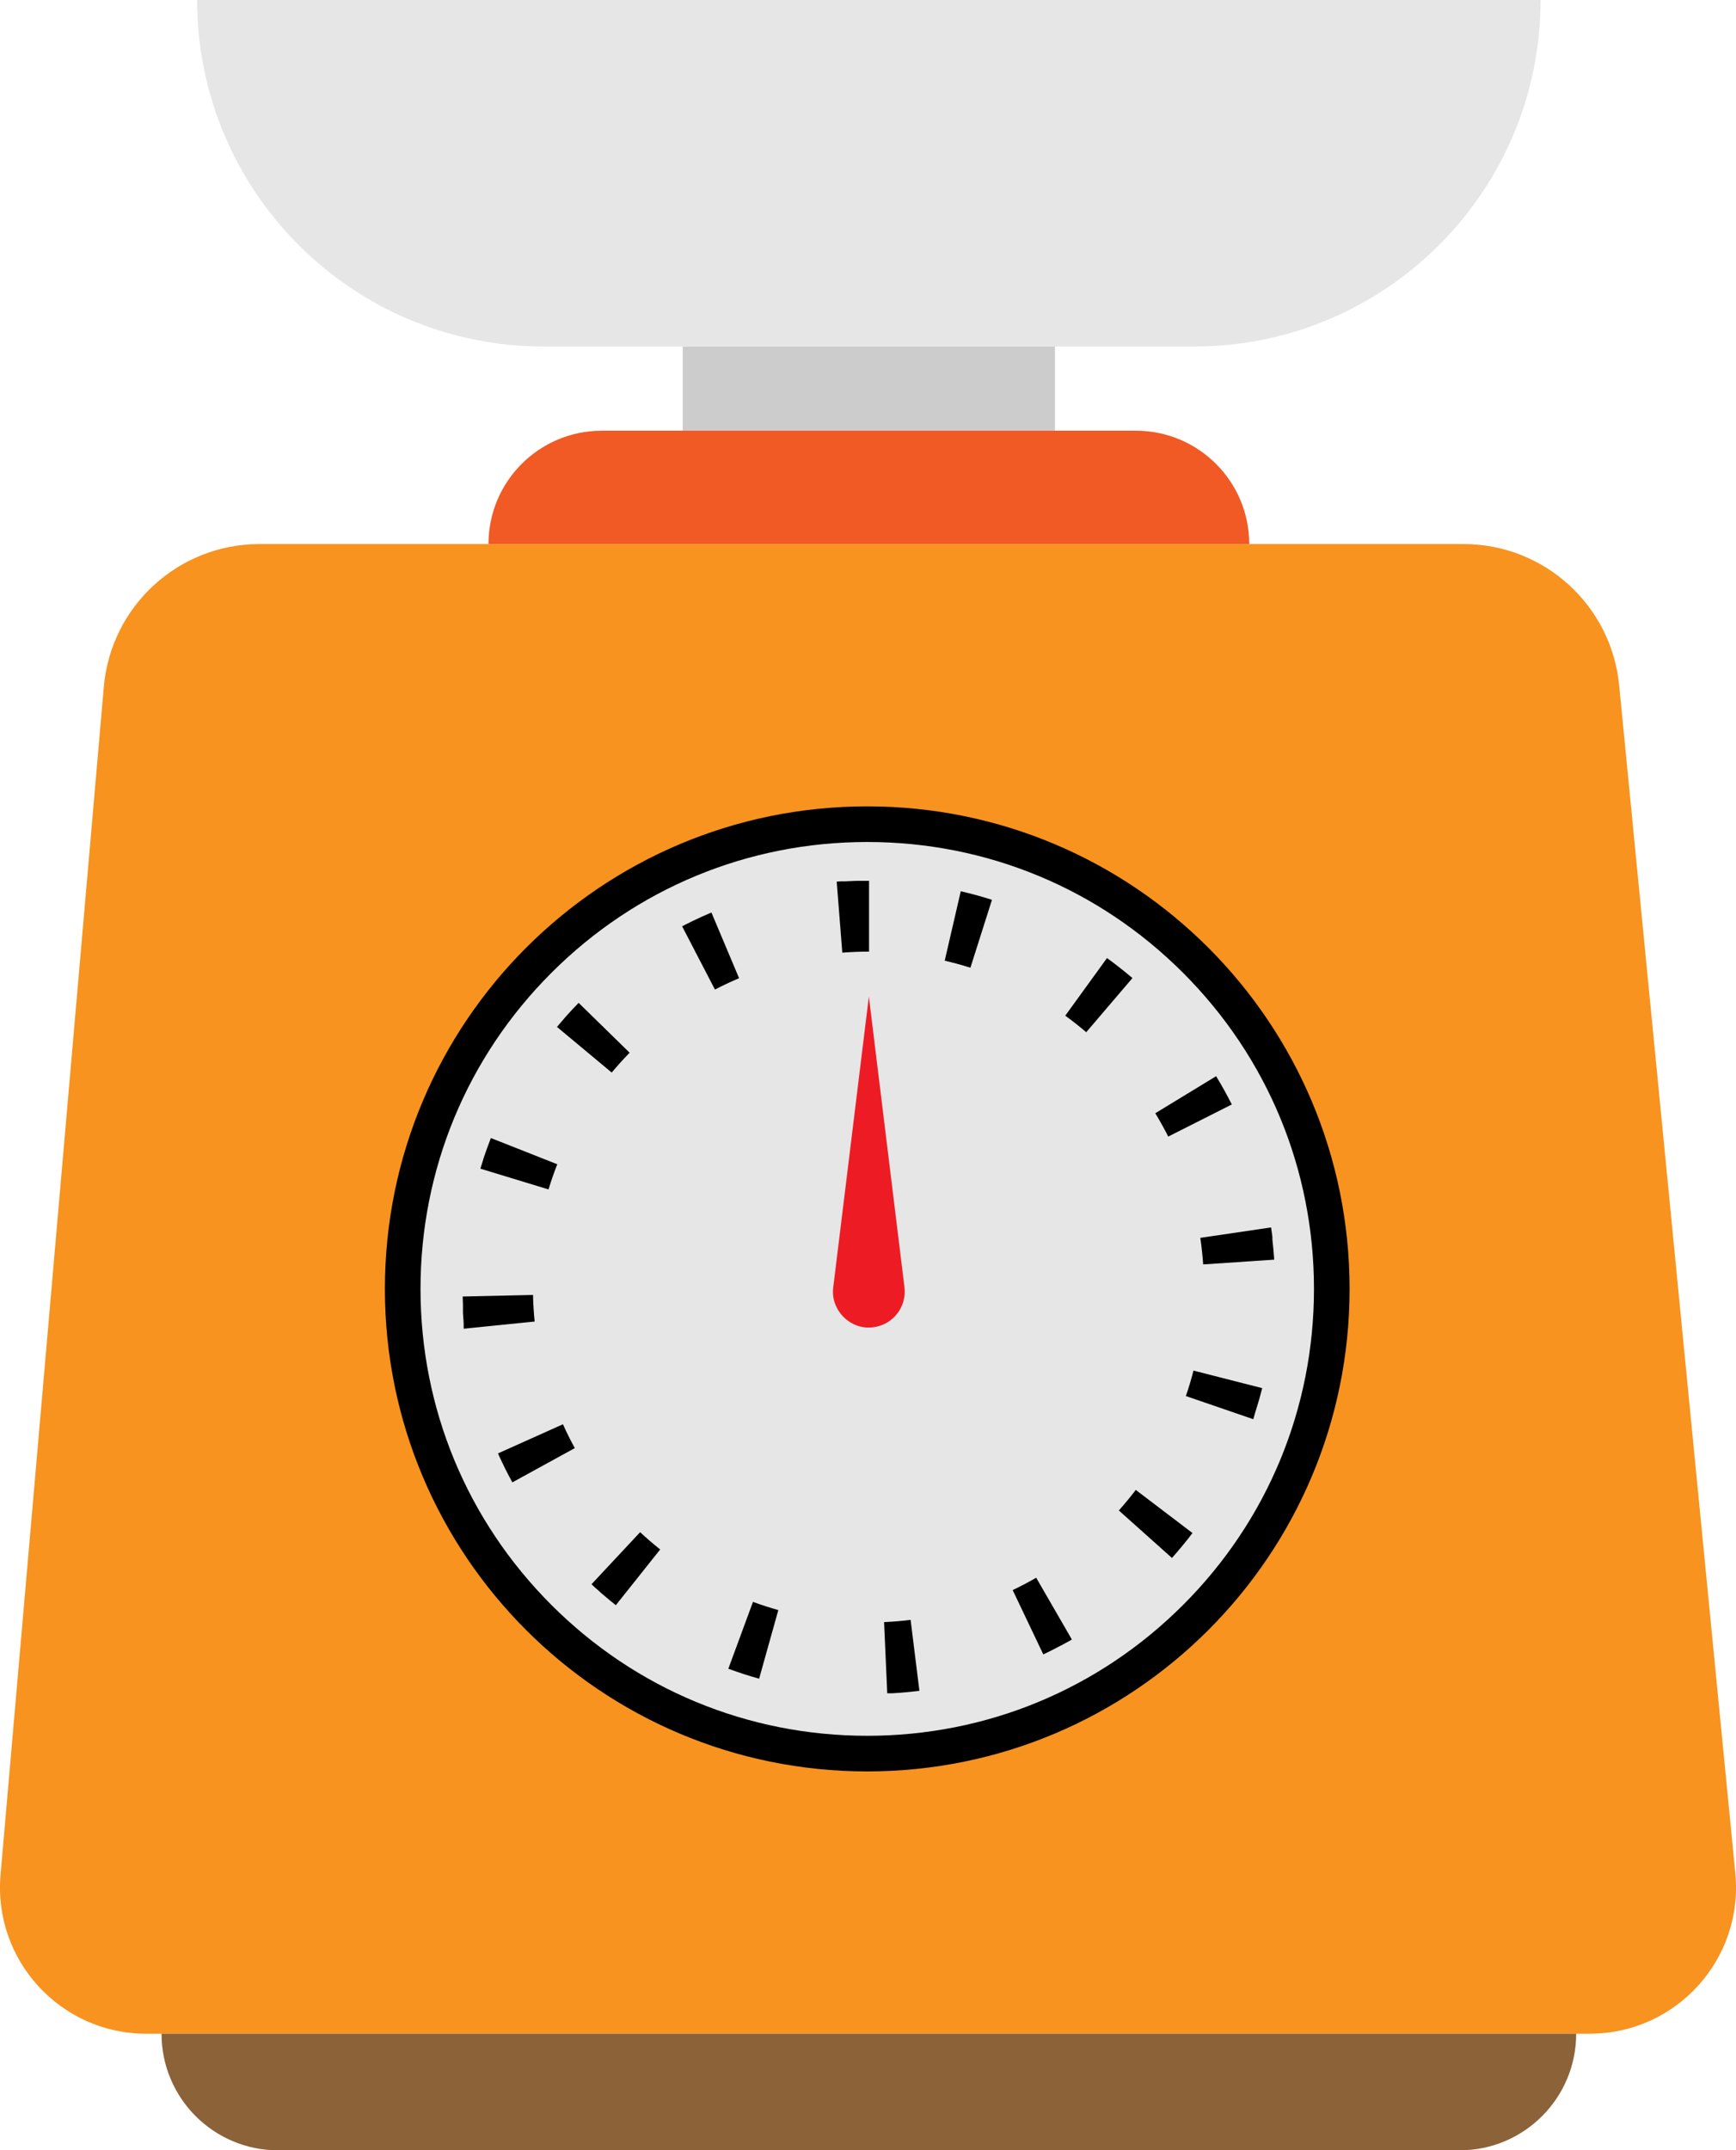 <?xml version="1.0" encoding="UTF-8"?>
<svg id="_Слой_1" data-name="Слой 1" xmlns="http://www.w3.org/2000/svg" viewBox="0 0 536.27 664">
  <defs>
    <style>
      .cls-1 {
        fill: #8c6239;
      }

      .cls-2 {
        fill: #f15a24;
      }

      .cls-3 {
        fill: #e6e6e6;
      }

      .cls-4 {
        fill: #f7931e;
      }

      .cls-5 {
        fill: #ccc;
      }

      .cls-6 {
        fill: #ed1c24;
      }
    </style>
  </defs>
  <path class="cls-4" d="M491.09,628H45.18c-26.49,0-47.3-22.69-45.01-49.09L32.07,212.1c2.17-24.95,23.06-44.1,48.1-44.1H452.12c24.84,0,45.63,18.85,48.05,43.58l35.89,366.84c2.6,26.56-18.27,49.57-44.96,49.57Z"/>
  <path class="cls-1" d="M450.9,664H85.9c-19.88,0-36-16.12-36-36h0s437,0,437,0h0c0,19.88-16.12,36-36,36Z"/>
  <path class="cls-2" d="M350.9,133H185.9c-19.33,0-35,15.67-35,35h0s235,0,235,0h0c0-19.33-15.67-35-35-35Z"/>
  <rect class="cls-5" x="210.9" y="107" width="115" height="26"/>
  <path class="cls-3" d="M368.9,107H167.9C108.81,107,60.9,59.09,60.9,0h0s415,0,415,0h0c0,59.09-47.91,107-107,107Z"/>
  <g>
    <circle class="cls-3" cx="267.9" cy="398" r="143.5"/>
    <path d="M267.9,260c36.86,0,71.52,14.35,97.58,40.42,26.06,26.06,40.42,60.72,40.42,97.58s-14.35,71.52-40.42,97.58c-26.06,26.06-60.72,40.42-97.58,40.42s-71.52-14.35-97.58-40.42c-26.06-26.06-40.42-60.72-40.42-97.58s14.35-71.52,40.42-97.58c26.06-26.06,60.72-40.42,97.58-40.42m0-11c-82.29,0-149,66.71-149,149s66.71,149,149,149,149-66.71,149-149-66.71-149-149-149h0Z"/>
  </g>
  <path d="M268.4,272s-.06,0-.09,0c0,0-.02,0-.03,0-.03,0-.04,0-.07,0-.01,0-.02,0-.03,0-.03,0-.05,0-.07,0,0,0-.01,0-.02,0-.03,0-.06,0-.09,0,0,0-.02,0-.02,0-.03,0-.04,0-.07,0-.01,0-.02,0-.03,0-.03,0-.04,0-.07,0,0,0-.02,0-.03,0-.03,0-.06,0-.09,0,0,0,0,0,0,0-.03,0-.06,0-.09,0,0,0-.02,0-.03,0-.03,0-.04,0-.07,0,0,0-.02,0-.03,0-.03,0-.05,0-.08,0,0,0-.01,0-.02,0-.03,0-.06,0-.09,0,0,0,0,0-.01,0-.03,0-.05,0-.08,0,0,0-.02,0-.02,0-.03,0-.05,0-.08,0,0,0-.01,0-.02,0-.06,0-.13,0-.19,0,0,0-.01,0-.02,0-.03,0-.05,0-.07,0,0,0-.02,0-.02,0-.03,0-.06,0-.09,0,0,0,0,0,0,0-.03,0-.06,0-.1,0,0,0,0,0-.01,0-.03,0-.06,0-.08,0,0,0-.01,0-.02,0-.03,0-.05,0-.08,0,0,0-.01,0-.02,0-.07,0-.13,0-.19,0,0,0,0,0-.01,0-.03,0-.06,0-.08,0,0,0-.01,0-.02,0-.07,0-.13,0-.2,0,0,0,0,0,0,0-.03,0-.06,0-.09,0,0,0,0,0-.01,0-.03,0-.06,0-.09,0,0,0,0,0,0,0-.07,0-.13,0-.2,0,0,0,0,0-.01,0-.03,0-.06,0-.09,0,0,0,0,0,0,0-.07,0-.13,0-.2,0,0,0,0,0,0,0-.03,0-.06,0-.1,0,0,0,0,0,0,0-.1,0-.2,0-.3,0,0,0,0,0,0,0-.13,0-.27,0-.4,.01,0,0,0,0,0,0-.81,.03-1.61,.06-2.41,.1,0,0,0,0,0,0-.13,0-.26,.01-.39,.02,0,0,0,0,0,0-.1,0-.19,.01-.29,.02,0,0,0,0-.01,0-.03,0-.06,0-.09,0,0,0,0,0,0,0-.07,0-.12,0-.19,.01,0,0-.01,0-.02,0-.03,0-.06,0-.08,0,0,0-.01,0-.02,0-.03,0-.06,0-.09,0,0,0,0,0,0,0-.03,0-.06,0-.09,0,0,0-.01,0-.02,0-.02,0-.05,0-.07,0,0,0-.02,0-.03,0-.02,0-.04,0-.06,0,0,0-.02,0-.03,0-.03,0-.06,0-.09,0,0,0-.02,0-.02,0-.02,0-.04,0-.06,0-.01,0-.03,0-.04,0-.02,0-.03,0-.05,0h-.04s-.03,0-.05,0c-.02,0-.05,0-.07,0-.02,0-.03,0-.05,0-.02,0-.03,0-.05,0-.01,0-.02,0-.04,0-.02,0-.04,0-.05,0-.01,0-.02,0-.03,0-.02,0-.04,0-.06,0,0,0,0,0,0,0-.05,0-.09,0-.14,0,0,0-.01,0-.01,0-.02,0-.04,0-.07,0,0,0,0,0-.02,0-.36,.03-.72,.05-1.08,.08l1.73,21.93c2.73-.21,5.51-.32,8.26-.32v-22h0Zm-48.69,9.8c-1.97,.83-3.92,1.71-5.84,2.64h0s-.04,.02-.07,.04c0,0,0,0,0,0-.07,.03-.14,.07-.21,.1h0s-.04,.02-.06,.03c0,0-.01,0-.02,0-.02,0-.04,.02-.05,.03,0,0-.02,0-.02,.01-.02,0-.04,.02-.05,.03,0,0-.01,0-.02,0-.06,.03-.12,.06-.17,.09-.01,0-.02,.01-.03,.02-.01,0-.03,.01-.04,.02-.01,0-.02,.01-.03,.02-.01,0-.03,.01-.04,.02-.01,0-.03,.01-.04,.02-.01,0-.03,.01-.04,.02-.02,.01-.04,.02-.06,.03-.01,0-.02,.01-.03,.02-.02,0-.04,.02-.05,.03-.01,0-.02,.01-.03,.02-.01,0-.03,.01-.04,.02-.01,0-.02,.01-.03,.02-.01,0-.03,.02-.05,.02-.01,0-.02,.01-.03,.02-.02,.01-.04,.02-.06,.03,0,0-.01,0-.02,0-.03,.01-.05,.03-.08,.04,0,0-.01,0-.02,0-.02,.01-.04,.02-.06,.03h-.02s-.04,.03-.06,.04c0,0-.01,0-.02,.01-.02,.01-.05,.02-.07,.03,0,0,0,0,0,0-.06,.03-.11,.06-.17,.08,0,0,0,0,0,0-.03,.01-.05,.03-.08,.04,0,0,0,0,0,0-.03,.01-.05,.03-.08,.04,0,0,0,0,0,0-.4,.2-.8,.41-1.2,.62l10.14,19.53c2.43-1.26,4.94-2.44,7.46-3.5l-8.54-20.27h0Zm-41.05,27.97c-1.23,1.25-2.43,2.53-3.6,3.84,0,0,0,0,0,0-.02,.02-.04,.04-.06,.07,0,0,0,0,0,0-.02,.02-.04,.04-.06,.06,0,0,0,0,0,0-.06,.07-.12,.14-.18,.21,0,0,0,0,0,0-.02,.02-.04,.04-.05,.06,0,0,0,0,0,0-.02,.02-.04,.04-.06,.06,0,0,0,0,0,0-.04,.05-.08,.09-.12,.14,0,0,0,0,0,0-.02,.02-.04,.04-.05,.06,0,0,0,0-.01,.01-.02,.02-.03,.04-.05,.06,0,0,0,0-.01,.01-.02,.02-.04,.04-.05,.06,0,0,0,0,0,0-.04,.05-.08,.09-.12,.14,0,0,0,0,0,.01-.02,.02-.03,.04-.05,.06,0,0-.01,.01-.02,.02-.02,.02-.03,.03-.04,.05,0,0-.01,.01-.02,.02-.02,.02-.03,.04-.05,.06,0,0,0,0,0,.01-.04,.05-.08,.09-.12,.14,0,0,0,0-.01,.01-.02,.02-.03,.03-.05,.05,0,0-.01,.01-.02,.02-.02,.02-.03,.03-.04,.05,0,0-.01,.01-.02,.02-.02,.02-.03,.04-.05,.06,0,0,0,0,0,0-.04,.05-.08,.09-.12,.14,0,0,0,0-.01,.01-.02,.02-.03,.03-.05,.05,0,0-.01,.01-.02,.02-.02,.02-.03,.03-.04,.05,0,0,0,.01-.01,.02-.02,.02-.04,.04-.05,.06,0,0,0,0,0,0-.04,.04-.08,.09-.12,.14,0,0,0,.01-.01,.01-.02,.02-.03,.04-.05,.05,0,0,0,0-.01,.01-.02,.02-.03,.04-.05,.06,0,0,0,0-.01,.01-.04,.04-.08,.09-.12,.14,0,0,0,0,0,0-.02,.02-.04,.04-.06,.07,0,0,0,0,0,.01-.02,.02-.03,.04-.05,.06,0,0,0,0-.01,.01-.02,.02-.04,.04-.05,.06,0,0,0,0,0,0-.06,.07-.12,.14-.18,.21,0,0,0,0,0,0-.02,.02-.04,.04-.05,.06,0,0,0,0,0,0-.02,.02-.03,.04-.05,.06,0,0,0,0,0,0-.08,.1-.16,.19-.24,.28,0,0,0,0,0,0-.11,.13-.21,.25-.32,.38l16.9,14.09c1.75-2.1,3.62-4.17,5.53-6.13l-15.73-15.38h0Zm-27.04,41.67s0,.01,0,.02c0,.02-.01,.03-.02,.05,0,0,0,.01,0,.02-.03,.06-.05,.13-.08,.19,0,0,0,0,0,.01,0,.02-.02,.04-.02,.06,0,0,0,0,0,.01,0,.02-.02,.04-.03,.07h0c-.7,1.79-1.35,3.6-1.97,5.42,0,0,0,.01,0,.01,0,.02-.01,.04-.02,.06,0,0,0,0,0,.01-.02,.07-.04,.13-.07,.2,0,0,0,.01,0,.02,0,.02-.01,.03-.02,.05,0,.01,0,.02-.01,.03,0,.02-.01,.03-.02,.05,0,.01,0,.03-.01,.04,0,.01,0,.03-.01,.04,0,.02-.01,.04-.02,.06,0,0,0,.02,0,.02,0,.03-.02,.05-.03,.08,0,0,0,.02,0,.03,0,.02-.01,.04-.02,.06,0,0,0,.02,0,.03,0,.02-.01,.04-.02,.06,0,0,0,.01,0,.02-.3,.9-.58,1.8-.86,2.71l21.05,6.41c.8-2.61,1.71-5.23,2.71-7.77l-20.46-8.08h0Zm13.3,48.42l-21.99,.49c.02,.79,.04,1.57,.07,2.35h0c0,.11,0,.21,.01,.31,0,0,0,.01,0,.02,0,.02,0,.04,0,.07,0,0,0,.01,0,.02,0,.07,0,.14,0,.21,0,0,0,.01,0,.02,0,.02,0,.04,0,.06,0,0,0,.02,0,.03,0,.02,0,.04,0,.06,0,0,0,.02,0,.03,0,.03,0,.07,0,.1,0,.01,0,.02,0,.03,0,.02,0,.03,0,.05,0,.01,0,.03,0,.04,0,.02,0,.03,0,.05,0,.01,0,.03,0,.04,0,.02,0,.03,0,.05,0,.02,0,.04,0,.06,0,.02,0,.04,0,.06,0,.02,0,.04,0,.05,0,.01,0,.03,0,.04,0,.02,0,.04,0,.06,0,.01,0,.02,0,.04,0,.03,0,.04,0,.07,0,0,0,.01,0,.02,0,.03,0,.06,0,.09,0,0,0,.02,0,.03,0,.02,0,.04,0,.07,0,0,0,.02,0,.03,0,.03,0,.04,0,.07,0,0,0,.02,0,.02,0,.03,0,.06,0,.09,0,0,0,0,0,0,0,.03,0,.06,0,.09,0,0,0,.01,0,.02,0,.03,0,.05,0,.07,0,0,0,.01,0,.02,0,.03,0,.06,0,.09,0,0,0,0,0,0,0,.03,0,.07,0,.1,0,0,0,0,0,0,0,.03,0,.06,0,.09,0,0,0,.01,0,.02,0,.03,0,.06,0,.09,0,0,0,0,0,0,0,.07,0,.13,.01,.19,0,0,0,0,0,0,0,.03,0,.06,0,.09,0,0,0,0,0,.01,0,.1,.01,.19,.02,.29,0,0,0,0,0,0,0,.13,.02,.26,.03,.4,0,0,0,0,0,0,.03,.47,.07,.93,.1,1.39,0,0,0,0,0,0,0,.1,.02,.2,.02,.3,0,0,0,0,0,0,0,.03,0,.06,0,.1,0,0,0,0,0,0,0,.1,.02,.19,.02,.29,0,0,0,0,0,.01,0,.03,0,.06,0,.09,0,0,0,0,0,0,0,.07,.01,.13,.02,.19,0,0,0,.01,0,.02,0,.02,0,.05,0,.08,0,0,0,.01,0,.02,0,.02,0,.06,0,.08,0,0,0,0,0,0,0,.03,0,.06,0,.09,0,0,0,.01,0,.02,0,.02,0,.05,0,.07,0,0,0,.02,0,.03,0,.02,0,.04,0,.07,0,0,0,.02,0,.03,0,.03,0,.06,0,.09,0,0,0,0,0,.01,0,.02,0,.05,0,.08,0,.01,0,.02,0,.03,0,.02,0,.04,0,.05,0,.01,0,.03,0,.04,0,.02,0,.03,0,.05,0,.01,0,.03,0,.04,0,.02,0,.05,0,.08,0,.02,0,.03,0,.05,0,.01,0,.03,0,.04,0,.02,0,.03,0,.05,0,.01,0,.02,0,.03,0,.02,0,.04,0,.06,0,0,0,0,0,.01,0,.07,.01,.14,.02,.21,0,0,0,0,0,.01,0,.02,0,.05,0,.07h0c0,.05,.01,.1,.02,.15l21.89-2.22c-.28-2.72-.45-5.5-.51-8.25h0Zm8.98,39.94l-20.07,9s.01,.03,.02,.05c0,0,0,.02,.01,.02,0,.01,.01,.03,.02,.04,0,.01,.01,.02,.02,.04,0,.01,.01,.03,.02,.04,0,.01,.01,.02,.02,.04,0,.01,.01,.03,.02,.04,0,.01,.01,.03,.02,.04,0,.01,.01,.02,.02,.04,.01,.03,.02,.05,.03,.08,0,0,0,.01,0,.02,0,.02,.02,.04,.03,.06,0,0,0,.02,.01,.03,0,.02,.02,.04,.03,.06,0,0,0,.02,.01,.02,0,.02,.02,.04,.03,.06,0,0,0,.01,0,.02,.02,.05,.05,.11,.08,.17,0,0,0,0,0,0,.01,.03,.02,.05,.04,.08,0,0,0,0,0,0,.01,.03,.02,.05,.03,.08,0,0,0,0,0,0,1.24,2.69,2.56,5.33,3.98,7.91l19.29-10.58c-1.32-2.4-2.55-4.88-3.67-7.38h0Zm23.84,33.33l-15.02,16.07s.03,.03,.05,.04c0,0,0,0,0,0,.04,.04,.09,.08,.13,.12,0,0,.01,.01,.02,.02,.02,.02,.03,.03,.05,.04,0,0,.01,.01,.02,.02,.01,.01,.03,.03,.04,.04,0,0,.02,.01,.02,.02,.01,.01,.03,.03,.04,.04,0,0,.02,.01,.02,.02,.02,.02,.04,.04,.06,.06,0,0,.02,.01,.02,.02,.01,.01,.03,.02,.04,.04,.01,0,.02,.02,.03,.03,.01,.01,.02,.02,.03,.03,.01,.01,.02,.02,.03,.03,0,0,.02,.02,.03,.03,.01,.01,.02,.02,.04,.03,0,0,.02,.02,.02,.02,.05,.04,.09,.08,.14,.13,0,0,.01,.01,.02,.02,.01,.01,.03,.02,.04,.04,0,0,.02,.01,.02,.02,.01,.01,.03,.02,.04,.04,0,0,.01,.01,.02,.02,.01,.01,.03,.03,.04,.04,0,0,0,0,.01,.01,.05,.05,.1,.09,.16,.14,0,0,0,0,0,0,.02,.01,.03,.03,.05,.04,0,0,.01,0,.01,.01,.02,.01,.03,.03,.05,.04,0,0,0,0,.01,0,.02,.02,.03,.03,.05,.05h0c.05,.05,.11,.1,.16,.15,0,0,0,0,0,0,.02,.01,.03,.03,.05,.04,0,0,.01,0,.02,.01,.02,.01,.03,.03,.05,.04,0,0,0,0,.01,.01,.02,.01,.03,.03,.05,.04,0,0,0,0,0,0,.05,.05,.11,.09,.16,.14,0,0,0,0,.01,.01,.02,.01,.03,.03,.05,.04,0,0,.01,.01,.02,.02,.02,.01,.03,.03,.05,.04,0,0,0,0,.02,.01,.02,.01,.03,.03,.05,.04,0,0,0,0,0,0,.03,.03,.07,.06,.1,.09,0,0,0,0,0,0l.04,.04s.01,.01,.02,.02c.01,.01,.03,.02,.04,.04,0,0,.02,.02,.02,.02,.01,.01,.03,.02,.04,.04,0,0,.01,.01,.02,.02,.01,.01,.03,.03,.04,.04,0,0,0,0,0,0,.03,.03,.06,.05,.09,.08,0,0,.01,.01,.02,.02,.01,.01,.02,.02,.04,.03,0,0,.02,.02,.03,.03,.01,.01,.02,.02,.03,.03,.01,.01,.02,.02,.03,.03,.01,0,.02,.02,.03,.03,.01,.01,.02,.02,.03,.03,0,0,.02,.02,.03,.03,.02,.02,.04,.03,.05,.05,.01,0,.02,.02,.03,.03,.01,.01,.03,.02,.04,.04,0,0,.02,.02,.03,.03,.01,.01,.02,.02,.04,.03,0,0,.02,.02,.03,.03,.01,.01,.03,.02,.04,.03,0,0,.02,.01,.03,.02,.01,.01,.03,.03,.05,.04,0,0,.01,.01,.02,.02,.02,.02,.04,.04,.07,.06,0,0,0,0,0,0,.02,.02,.04,.03,.06,.05l.02,.02s.03,.03,.05,.04c0,0,.01,.01,.02,.02,.02,.02,.03,.03,.05,.04,0,0,.01,0,.02,.01,.02,.02,.04,.04,.07,.06,0,0,0,0,0,0,.02,.02,.05,.04,.07,.06,0,0,0,0,0,0,.02,.02,.04,.04,.07,.06,0,0,0,0,0,0,.02,.02,.04,.04,.06,.05,0,0,0,0,0,0,1.27,1.1,2.56,2.17,3.88,3.21l13.7-17.21c-2.14-1.71-4.25-3.52-6.25-5.39h0Zm34.86,21.52l-7.61,20.64c3.11,1.15,6.29,2.18,9.51,3.08l5.93-21.19c-2.63-.74-5.27-1.59-7.83-2.53h0Zm48.73,5.55c-2.71,.34-5.48,.57-8.23,.69l.98,21.98s0,0,0,0c.07,0,.14,0,.22,0,0,0,.01,0,.02,0,.02,0,.04,0,.06,0,.01,0,.01,0,.03,0,.02,0,.04,0,.06,0,0,0,.01,0,.02,0,.04,0,.08,0,.11,0,.01,0,.02,0,.03,0,.02,0,.03,0,.05,0,.01,0,.03,0,.04,0,.02,0,.03,0,.05,0,.01,0,.03,0,.04,0,.02,0,.03,0,.05,0,.03,0,.06,0,.08,0,.01,0,.02,0,.04,0,.02,0,.03,0,.05,0,.01,0,.03,0,.04,0,.02,0,.04,0,.06,0,.01,0,.02,0,.03,0,.03,0,.05,0,.07,0,0,0,.01,0,.02,0,.03,0,.06,0,.09,0,0,0,.02,0,.02,0,.03,0,.05,0,.07,0,0,0,.02,0,.03,0,.03,0,.05,0,.07,0,0,0,.01,0,.02,0,.07,0,.12,0,.19-.01,0,0,0,0,.01,0,.03,0,.06,0,.08,0,0,0,0,0,.01,0,.1,0,.19-.01,.29-.02,0,0,0,0,0,0,2.65-.16,5.28-.41,7.88-.73l-2.71-21.83h0Zm38.79-13.03c-2.37,1.37-4.82,2.66-7.29,3.84l9.46,19.86c1.64-.78,3.25-1.59,4.85-2.44,0,0,0,0,0,0,.02-.01,.05-.03,.07-.04,0,0,0,0,0,0,.08-.04,.16-.09,.24-.13,0,0,.01,0,.02,0,.02-.01,.04-.02,.06-.03,0,0,.01,0,.02-.01,.02-.01,.04-.02,.06-.03,0,0,.01,0,.02-.01,.05-.03,.1-.06,.16-.08,0,0,.01,0,.02-.01,.02,0,.04-.02,.06-.03,.01,0,.02-.01,.03-.02,.01,0,.03-.02,.05-.02,.01,0,.02-.01,.03-.02,.02,0,.03-.02,.05-.02,.01,0,.02-.01,.03-.02,.02-.01,.04-.02,.06-.03,.02,0,.03-.02,.05-.03,.01,0,.02-.01,.04-.02l.04-.02s.02-.01,.03-.02c.02,0,.03-.02,.05-.02,.01,0,.02,0,.03-.02,.02,0,.03-.02,.05-.03,0,0,.02,0,.02-.01,.06-.03,.12-.06,.17-.1,0,0,.01,0,.02,0,.02,0,.04-.02,.05-.03,0,0,.01,0,.02-.01,.02,0,.04-.02,.05-.03,0,0,0,0,.01,0,.09-.05,.17-.1,.26-.14h0s.04-.03,.06-.04c0,0,0,0,.01,0,.13-.07,.27-.15,.4-.22h0c.54-.3,1.09-.61,1.63-.92l-11.01-19.05h0Zm30.75-27.12c-1.66,2.18-3.42,4.32-5.25,6.37l16.41,14.66c2.03-2.27,3.97-4.61,5.84-7.03,0,0,0,0,0,0,.01-.02,.03-.04,.04-.06,0,0,0,0,0,0,.06-.08,.12-.15,.17-.23,0,0,.01-.02,.02-.02,.01-.01,.02-.03,.03-.04,0,0,.02-.02,.02-.03,0-.01,.02-.02,.03-.04,0-.01,.02-.03,.03-.04,0,0,.01-.02,.02-.03,.01-.02,.03-.04,.05-.06,0,0,0,0,0,0,.02-.03,.04-.05,.05-.07,0,0,0,0,0,0,0-.01,.02-.03,.03-.05l-17.52-13.31h0Zm17.82-36.85c-.68,2.65-1.47,5.3-2.36,7.89l20.81,7.14s.02-.05,.02-.07c0,0,0,0,0,0,0-.02,.02-.05,.02-.07h0c.03-.1,.07-.19,.1-.29,0,0,0,0,0-.01,0-.02,.01-.04,.02-.07,0,0,0,0,0-.01,0-.02,.02-.04,.02-.07h0c.02-.07,.05-.14,.07-.21,0,0,0-.01,0-.02,0-.02,.01-.04,.02-.06,0,0,0-.02,0-.03,0-.02,.01-.04,.02-.05,0,0,0-.02,0-.02,.01-.04,.03-.08,.04-.12,0,0,0,0,0-.01,0-.02,.01-.03,.02-.05,0-.01,0-.03,.01-.04,0-.02,0-.03,.01-.04,0-.02,0-.02,.01-.04,0-.01,0-.03,.01-.04,0-.02,0-.03,.01-.04,0-.01,0-.03,.01-.04,0-.03,.02-.05,.03-.08,0,0,0-.02,0-.03,0-.02,.01-.04,.02-.06,0-.01,0-.02,.01-.03,0-.02,.01-.04,.02-.05,0,0,0-.02,0-.03,0-.02,.01-.04,.02-.06,0,0,0-.01,0-.02,0-.03,.02-.06,.03-.09,0,0,0,0,0,0,0-.03,.02-.06,.03-.08v-.02s.02-.04,.03-.07c0,0,0-.01,0-.02,0-.02,.02-.05,.02-.08,0,0,0,0,0-.01,.02-.06,.04-.12,.06-.18,0,0,0,0,0,0,0-.03,.02-.06,.03-.09,0,0,0,0,0,0,.76-2.36,1.45-4.76,2.06-7.18l-21.32-5.44h0Zm23.86-44.17l-21.76,3.21c.4,2.7,.69,5.46,.88,8.2l21.95-1.47c-.13-1.98-.31-3.94-.53-5.89,0,0,0,0,0,0,0-.03,0-.06-.01-.1,0,0,0,0,0,0,0-.07-.01-.13-.02-.19,0,0,0,0,0,0,0-.03,0-.06,0-.08,0,0,0-.01,0-.02,0-.02,0-.06,0-.08,0,0,0,0,0-.01,0-.03,0-.06-.01-.09,0,0,0-.01,0-.02,0-.02,0-.05,0-.07,0-.01,0-.02,0-.03,0-.02,0-.04,0-.05,0-.01,0-.03,0-.04,0-.02,0-.03,0-.05,0-.02,0-.03,0-.05,0-.02,0-.05,0-.07,0-.02,0-.03,0-.05,0-.01,0-.03,0-.04,0-.02,0-.03,0-.05,0-.01,0-.02,0-.03,0-.02,0-.04,0-.06h0c0-.08-.02-.15-.03-.23,0,0,0,0,0,0-.11-.87-.23-1.75-.36-2.61h0Zm-16.88-46.71l-18.79,11.44c1.42,2.34,2.77,4.76,4,7.2l19.64-9.91c-1.5-2.98-3.13-5.9-4.85-8.74h0Zm-33.69-36.5l-12.91,17.81c2.22,1.61,4.4,3.33,6.48,5.11l14.28-16.73s0,0-.01,0c0,0-.02-.02-.03-.02-.01-.01-.02-.02-.04-.03-.01,0-.02-.02-.03-.03,0,0-.02-.02-.03-.03-.01,0-.02-.02-.03-.03-.01-.01-.02-.02-.03-.03-.02-.02-.04-.03-.06-.05,0,0-.02-.02-.03-.03-.01-.01-.03-.02-.04-.03,0,0-.02-.02-.03-.02-.01-.01-.03-.02-.04-.03,0,0-.02-.02-.03-.02-.01-.01-.03-.02-.04-.03,0,0-.02-.01-.02-.02-.01-.01-.03-.02-.04-.04,0,0,0,0,0,0-.03-.03-.07-.06-.11-.09,0,0,0,0,0,0-.02-.01-.03-.03-.05-.04,0,0-.01-.01-.02-.02-.02-.01-.03-.03-.05-.04,0,0-.01,0-.02-.01-.02-.01-.03-.03-.05-.04,0,0,0,0-.01,0-.08-.06-.15-.13-.23-.19,0,0,0,0,0,0-.02-.02-.04-.03-.05-.05,0,0,0,0,0,0-2.18-1.82-4.42-3.56-6.72-5.23h0Zm-45.19-20.6l-4.96,21.43c2.66,.62,5.33,1.35,7.94,2.17l6.66-20.97c-3.16-1-6.38-1.89-9.64-2.64h0Z"/>
  <path class="cls-6" d="M257.4,397.5l11-89.78,11,89.78c.74,6.08-3.58,11.6-9.65,12.35-7.04,.96-13.29-5.33-12.35-12.35h0Z"/>
</svg>